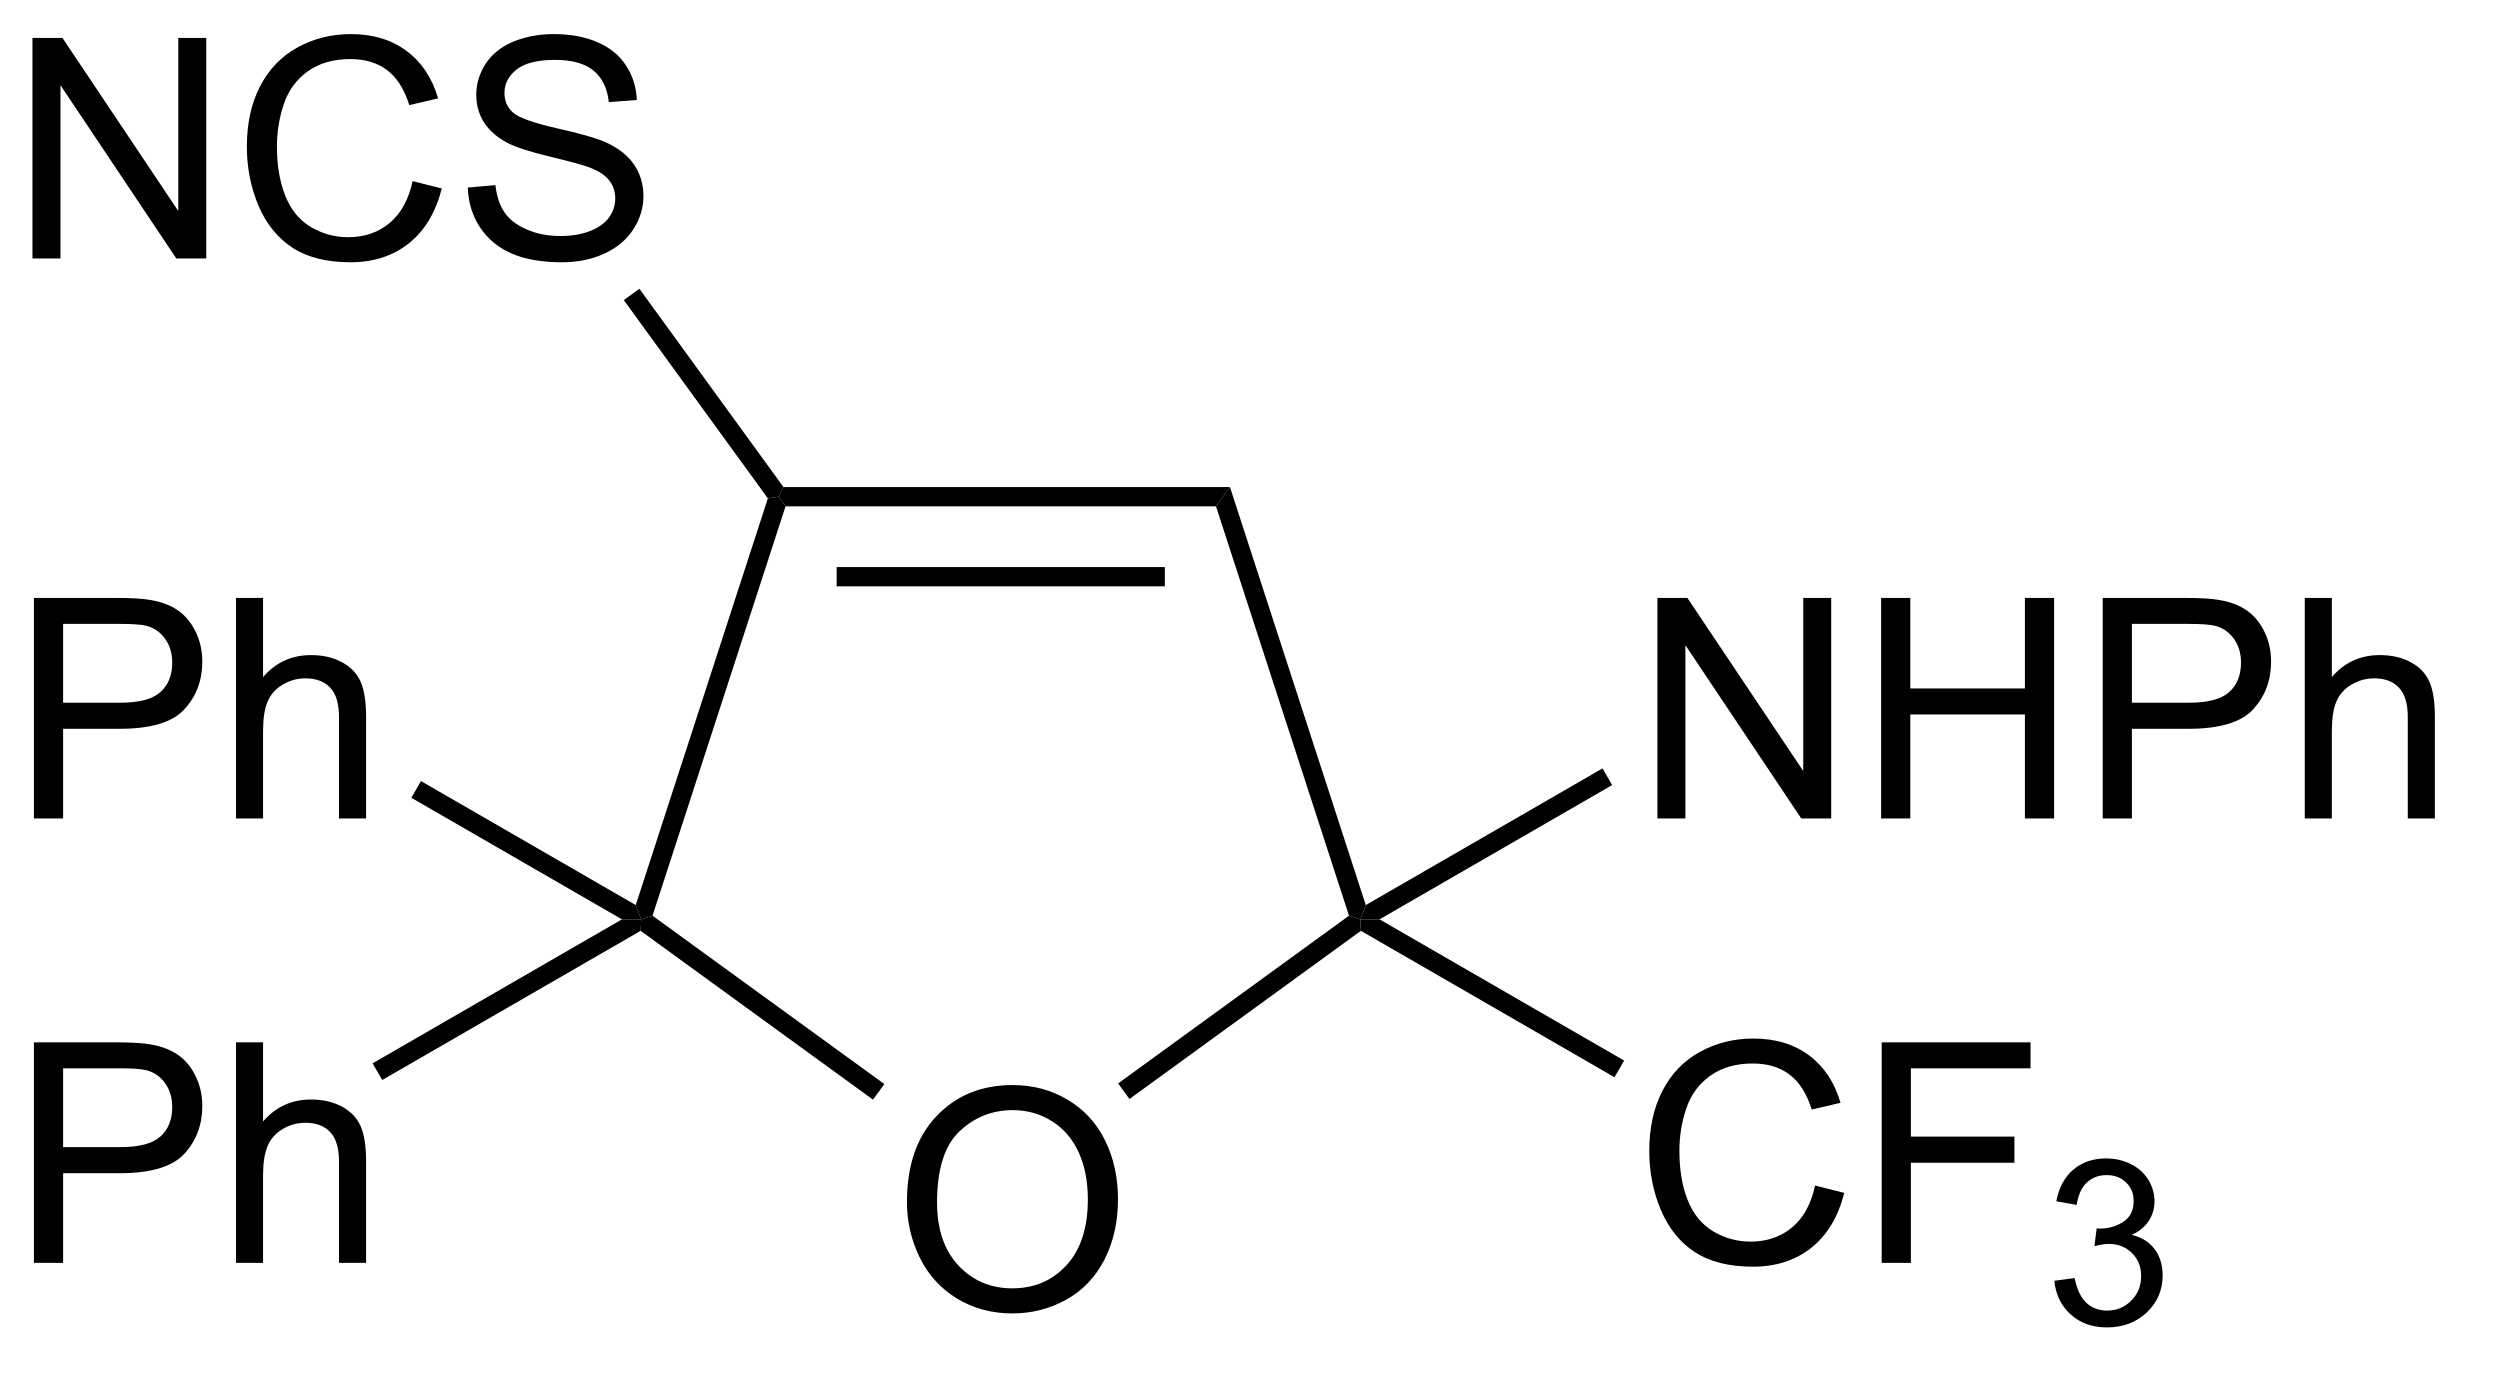 <?xml version="1.0" encoding="UTF-8"?>
<!DOCTYPE svg PUBLIC '-//W3C//DTD SVG 1.0//EN'
          'http://www.w3.org/TR/2001/REC-SVG-20010904/DTD/svg10.dtd'>
<svg stroke-dasharray="none" shape-rendering="auto" xmlns="http://www.w3.org/2000/svg" font-family="'Dialog'" text-rendering="auto" width="89" fill-opacity="1" color-interpolation="auto" color-rendering="auto" preserveAspectRatio="xMidYMid meet" font-size="12px" viewBox="0 0 89 49" fill="black" xmlns:xlink="http://www.w3.org/1999/xlink" stroke="black" image-rendering="auto" stroke-miterlimit="10" stroke-linecap="square" stroke-linejoin="miter" font-style="normal" stroke-width="1" height="49" stroke-dashoffset="0" font-weight="normal" stroke-opacity="1"
><!--Generated by the Batik Graphics2D SVG Generator--><defs id="genericDefs"
  /><g
  ><defs id="defs1"
    ><clipPath clipPathUnits="userSpaceOnUse" id="clipPath1"
      ><path d="M2.443 1.614 L68.609 1.614 L68.609 38.157 L2.443 38.157 L2.443 1.614 Z"
      /></clipPath
      ><clipPath clipPathUnits="userSpaceOnUse" id="clipPath2"
      ><path d="M378.838 253.224 L378.838 288.752 L443.164 288.752 L443.164 253.224 Z"
      /></clipPath
    ></defs
    ><g transform="scale(1.333,1.333) translate(-2.443,-1.614) matrix(1.029,0,0,1.029,-387.23,-258.853)"
    ><path d="M402.23 284.327 Q402.23 282.9 402.996 282.096 Q403.761 281.288 404.972 281.288 Q405.764 281.288 406.399 281.668 Q407.037 282.046 407.371 282.723 Q407.707 283.4 407.707 284.26 Q407.707 285.132 407.355 285.819 Q407.003 286.507 406.358 286.861 Q405.714 287.215 404.967 287.215 Q404.16 287.215 403.522 286.825 Q402.886 286.431 402.558 285.757 Q402.23 285.08 402.23 284.327 ZM403.011 284.338 Q403.011 285.374 403.566 285.971 Q404.123 286.564 404.964 286.564 Q405.819 286.564 406.371 285.963 Q406.925 285.361 406.925 284.257 Q406.925 283.556 406.688 283.036 Q406.451 282.515 405.996 282.228 Q405.543 281.939 404.975 281.939 Q404.17 281.939 403.589 282.494 Q403.011 283.046 403.011 284.338 Z" stroke="none" clip-path="url(#clipPath2)"
    /></g
    ><g transform="matrix(1.371,0,0,1.371,-519.564,-347.289)"
    ><path d="M410.905 265.958 L410.542 266.458 L399.365 266.458 L399.183 266.208 L399.311 265.958 ZM409.214 268.035 L400.692 268.035 L400.692 268.535 L409.214 268.535 Z" stroke="none" clip-path="url(#clipPath2)"
    /></g
    ><g transform="matrix(1.371,0,0,1.371,-519.564,-347.289)"
    ><path d="M398.906 266.252 L399.183 266.208 L399.365 266.458 L395.911 277.088 L395.617 277.183 L395.475 276.812 Z" stroke="none" clip-path="url(#clipPath2)"
    /></g
    ><g transform="matrix(1.371,0,0,1.371,-519.564,-347.289)"
    ><path d="M395.602 277.481 L395.617 277.183 L395.911 277.088 L401.93 281.46 L401.636 281.865 Z" stroke="none" clip-path="url(#clipPath2)"
    /></g
    ><g transform="matrix(1.371,0,0,1.371,-519.564,-347.289)"
    ><path d="M408.295 281.848 L408.001 281.443 L413.996 277.088 L414.289 277.183 L414.305 277.481 Z" stroke="none" clip-path="url(#clipPath2)"
    /></g
    ><g transform="matrix(1.371,0,0,1.371,-519.564,-347.289)"
    ><path d="M414.432 276.812 L414.289 277.183 L413.996 277.088 L410.542 266.458 L410.905 265.958 Z" stroke="none" clip-path="url(#clipPath2)"
    /></g
    ><g transform="matrix(1.371,0,0,1.371,-519.564,-347.289)"
    ><path d="M379.81 260.022 L379.81 254.295 L380.589 254.295 L383.597 258.79 L383.597 254.295 L384.323 254.295 L384.323 260.022 L383.545 260.022 L380.537 255.522 L380.537 260.022 L379.81 260.022 ZM389.682 258.014 L390.439 258.204 Q390.202 259.139 389.582 259.631 Q388.963 260.121 388.07 260.121 Q387.142 260.121 386.562 259.743 Q385.984 259.366 385.679 258.652 Q385.377 257.936 385.377 257.116 Q385.377 256.22 385.718 255.556 Q386.062 254.889 386.692 254.543 Q387.322 254.196 388.08 254.196 Q388.939 254.196 389.525 254.634 Q390.111 255.071 390.343 255.866 L389.596 256.04 Q389.398 255.415 389.017 255.131 Q388.64 254.845 388.064 254.845 Q387.405 254.845 386.96 255.162 Q386.517 255.478 386.338 256.012 Q386.158 256.545 386.158 257.11 Q386.158 257.842 386.372 258.387 Q386.585 258.931 387.033 259.202 Q387.484 259.47 388.007 259.47 Q388.642 259.47 389.082 259.103 Q389.525 258.735 389.682 258.014 ZM391.115 258.181 L391.831 258.118 Q391.881 258.548 392.066 258.824 Q392.253 259.1 392.644 259.269 Q393.034 259.439 393.521 259.439 Q393.956 259.439 394.287 259.311 Q394.62 259.181 394.782 258.957 Q394.943 258.733 394.943 258.467 Q394.943 258.196 394.787 257.996 Q394.631 257.795 394.271 257.657 Q394.042 257.569 393.253 257.379 Q392.464 257.189 392.146 257.022 Q391.738 256.806 391.534 256.488 Q391.334 256.17 391.334 255.774 Q391.334 255.342 391.579 254.965 Q391.826 254.587 392.297 254.392 Q392.771 254.196 393.349 254.196 Q393.988 254.196 394.472 254.402 Q394.959 254.608 395.219 255.006 Q395.482 255.405 395.503 255.907 L394.776 255.962 Q394.717 255.42 394.378 255.144 Q394.042 254.866 393.381 254.866 Q392.693 254.866 392.378 255.118 Q392.066 255.368 392.066 255.725 Q392.066 256.032 392.287 256.233 Q392.506 256.431 393.43 256.642 Q394.355 256.85 394.698 257.006 Q395.198 257.235 395.435 257.59 Q395.675 257.944 395.675 258.405 Q395.675 258.86 395.412 259.267 Q395.151 259.67 394.659 259.897 Q394.17 260.121 393.558 260.121 Q392.779 260.121 392.253 259.894 Q391.73 259.665 391.43 259.212 Q391.131 258.756 391.115 258.181 Z" stroke="none" clip-path="url(#clipPath2)"
    /></g
    ><g transform="matrix(1.371,0,0,1.371,-519.564,-347.289)"
    ><path d="M399.311 265.958 L399.183 266.208 L398.906 266.252 L395.165 261.103 L395.57 260.809 Z" stroke="none" clip-path="url(#clipPath2)"
    /></g
    ><g transform="matrix(1.371,0,0,1.371,-519.564,-347.289)"
    ><path d="M379.848 274.563 L379.848 268.837 L382.009 268.837 Q382.58 268.837 382.879 268.891 Q383.301 268.962 383.585 269.159 Q383.871 269.355 384.046 269.712 Q384.22 270.066 384.22 270.493 Q384.22 271.222 383.754 271.73 Q383.291 272.235 382.075 272.235 L380.606 272.235 L380.606 274.563 L379.848 274.563 ZM380.606 271.558 L382.087 271.558 Q382.822 271.558 383.129 271.284 Q383.439 271.011 383.439 270.516 Q383.439 270.157 383.257 269.902 Q383.075 269.644 382.778 269.563 Q382.587 269.511 382.072 269.511 L380.606 269.511 L380.606 271.558 ZM385.095 274.563 L385.095 268.837 L385.798 268.837 L385.798 270.891 Q386.291 270.321 387.041 270.321 Q387.502 270.321 387.84 270.503 Q388.181 270.683 388.327 271.003 Q388.473 271.324 388.473 271.933 L388.473 274.563 L387.77 274.563 L387.77 271.933 Q387.77 271.407 387.541 271.167 Q387.314 270.925 386.895 270.925 Q386.582 270.925 386.306 271.089 Q386.033 271.251 385.916 271.529 Q385.798 271.805 385.798 272.292 L385.798 274.563 L385.095 274.563 Z" stroke="none" clip-path="url(#clipPath2)"
    /></g
    ><g transform="matrix(1.371,0,0,1.371,-519.564,-347.289)"
    ><path d="M395.475 276.812 L395.617 277.183 L395.117 277.183 L389.648 274.026 L389.898 273.592 Z" stroke="none" clip-path="url(#clipPath2)"
    /></g
    ><g transform="matrix(1.371,0,0,1.371,-519.564,-347.289)"
    ><path d="M426.098 284.095 L426.856 284.286 Q426.619 285.22 425.999 285.713 Q425.379 286.202 424.486 286.202 Q423.559 286.202 422.978 285.825 Q422.4 285.447 422.095 284.733 Q421.793 284.017 421.793 283.197 Q421.793 282.301 422.134 281.637 Q422.478 280.97 423.108 280.624 Q423.739 280.278 424.496 280.278 Q425.356 280.278 425.942 280.715 Q426.528 281.153 426.759 281.947 L426.012 282.121 Q425.814 281.496 425.434 281.213 Q425.056 280.926 424.481 280.926 Q423.822 280.926 423.377 281.244 Q422.934 281.559 422.754 282.093 Q422.575 282.627 422.575 283.192 Q422.575 283.923 422.788 284.468 Q423.002 285.012 423.45 285.283 Q423.9 285.551 424.423 285.551 Q425.059 285.551 425.499 285.184 Q425.942 284.817 426.098 284.095 ZM427.828 286.103 L427.828 280.377 L431.693 280.377 L431.693 281.051 L428.586 281.051 L428.586 282.825 L431.274 282.825 L431.274 283.502 L428.586 283.502 L428.586 286.103 L427.828 286.103 Z" stroke="none" clip-path="url(#clipPath2)"
    /></g
    ><g transform="matrix(1.371,0,0,1.371,-519.564,-347.289)"
    ><path d="M432.311 286.568 L432.838 286.498 Q432.93 286.947 433.147 287.145 Q433.365 287.342 433.68 287.342 Q434.051 287.342 434.307 287.084 Q434.565 286.826 434.565 286.445 Q434.565 286.082 434.326 285.848 Q434.09 285.611 433.723 285.611 Q433.574 285.611 433.352 285.67 L433.41 285.207 Q433.463 285.213 433.494 285.213 Q433.832 285.213 434.102 285.037 Q434.371 284.861 434.371 284.494 Q434.371 284.205 434.174 284.016 Q433.979 283.824 433.668 283.824 Q433.36 283.824 433.154 284.018 Q432.949 284.211 432.891 284.598 L432.363 284.504 Q432.461 283.973 432.803 283.682 Q433.147 283.391 433.656 283.391 Q434.008 283.391 434.303 283.541 Q434.6 283.692 434.756 283.953 Q434.912 284.213 434.912 284.506 Q434.912 284.785 434.762 285.014 Q434.613 285.242 434.32 285.377 Q434.701 285.465 434.912 285.742 Q435.123 286.018 435.123 286.434 Q435.123 286.996 434.713 287.389 Q434.303 287.779 433.676 287.779 Q433.111 287.779 432.736 287.443 Q432.363 287.106 432.311 286.568 Z" stroke="none" clip-path="url(#clipPath2)"
    /></g
    ><g transform="matrix(1.371,0,0,1.371,-519.564,-347.289)"
    ><path d="M414.305 277.481 L414.289 277.183 L414.789 277.183 L421.14 280.85 L420.89 281.283 Z" stroke="none" clip-path="url(#clipPath2)"
    /></g
    ><g transform="matrix(1.371,0,0,1.371,-519.564,-347.289)"
    ><path d="M422.004 274.563 L422.004 268.837 L422.783 268.837 L425.791 273.331 L425.791 268.837 L426.517 268.837 L426.517 274.563 L425.739 274.563 L422.731 270.063 L422.731 274.563 L422.004 274.563 ZM427.813 274.563 L427.813 268.837 L428.571 268.837 L428.571 271.188 L431.547 271.188 L431.547 268.837 L432.305 268.837 L432.305 274.563 L431.547 274.563 L431.547 271.863 L428.571 271.863 L428.571 274.563 L427.813 274.563 ZM433.567 274.563 L433.567 268.837 L435.728 268.837 Q436.298 268.837 436.598 268.891 Q437.02 268.962 437.304 269.159 Q437.59 269.355 437.765 269.712 Q437.939 270.066 437.939 270.493 Q437.939 271.222 437.473 271.73 Q437.009 272.235 435.793 272.235 L434.325 272.235 L434.325 274.563 L433.567 274.563 ZM434.325 271.558 L435.806 271.558 Q436.541 271.558 436.848 271.284 Q437.158 271.011 437.158 270.516 Q437.158 270.157 436.976 269.902 Q436.793 269.644 436.496 269.563 Q436.306 269.511 435.791 269.511 L434.325 269.511 L434.325 271.558 ZM438.814 274.563 L438.814 268.837 L439.517 268.837 L439.517 270.891 Q440.009 270.321 440.759 270.321 Q441.22 270.321 441.559 270.503 Q441.9 270.683 442.046 271.003 Q442.192 271.324 442.192 271.933 L442.192 274.563 L441.489 274.563 L441.489 271.933 Q441.489 271.407 441.259 271.167 Q441.033 270.925 440.614 270.925 Q440.301 270.925 440.025 271.089 Q439.752 271.251 439.634 271.529 Q439.517 271.805 439.517 272.292 L439.517 274.563 L438.814 274.563 Z" stroke="none" clip-path="url(#clipPath2)"
    /></g
    ><g transform="matrix(1.371,0,0,1.371,-519.564,-347.289)"
    ><path d="M414.789 277.183 L414.289 277.183 L414.432 276.812 L420.579 273.263 L420.829 273.696 Z" stroke="none" clip-path="url(#clipPath2)"
    /></g
    ><g transform="matrix(1.371,0,0,1.371,-519.564,-347.289)"
    ><path d="M379.848 286.103 L379.848 280.377 L382.009 280.377 Q382.58 280.377 382.879 280.431 Q383.301 280.502 383.585 280.7 Q383.871 280.895 384.046 281.252 Q384.22 281.606 384.22 282.033 Q384.22 282.762 383.754 283.27 Q383.291 283.775 382.075 283.775 L380.606 283.775 L380.606 286.103 L379.848 286.103 ZM380.606 283.098 L382.087 283.098 Q382.822 283.098 383.129 282.825 Q383.439 282.551 383.439 282.056 Q383.439 281.697 383.257 281.442 Q383.075 281.184 382.778 281.103 Q382.587 281.051 382.072 281.051 L380.606 281.051 L380.606 283.098 ZM385.095 286.103 L385.095 280.377 L385.798 280.377 L385.798 282.431 Q386.291 281.861 387.041 281.861 Q387.502 281.861 387.84 282.043 Q388.181 282.223 388.327 282.543 Q388.473 282.864 388.473 283.473 L388.473 286.103 L387.77 286.103 L387.77 283.473 Q387.77 282.947 387.541 282.707 Q387.314 282.465 386.895 282.465 Q386.582 282.465 386.306 282.629 Q386.033 282.791 385.916 283.069 Q385.798 283.345 385.798 283.832 L385.798 286.103 L385.095 286.103 Z" stroke="none" clip-path="url(#clipPath2)"
    /></g
    ><g transform="matrix(1.371,0,0,1.371,-519.564,-347.289)"
    ><path d="M395.117 277.183 L395.617 277.183 L395.602 277.481 L388.892 281.355 L388.642 280.922 Z" stroke="none" clip-path="url(#clipPath2)"
    /></g
  ></g
></svg
>
